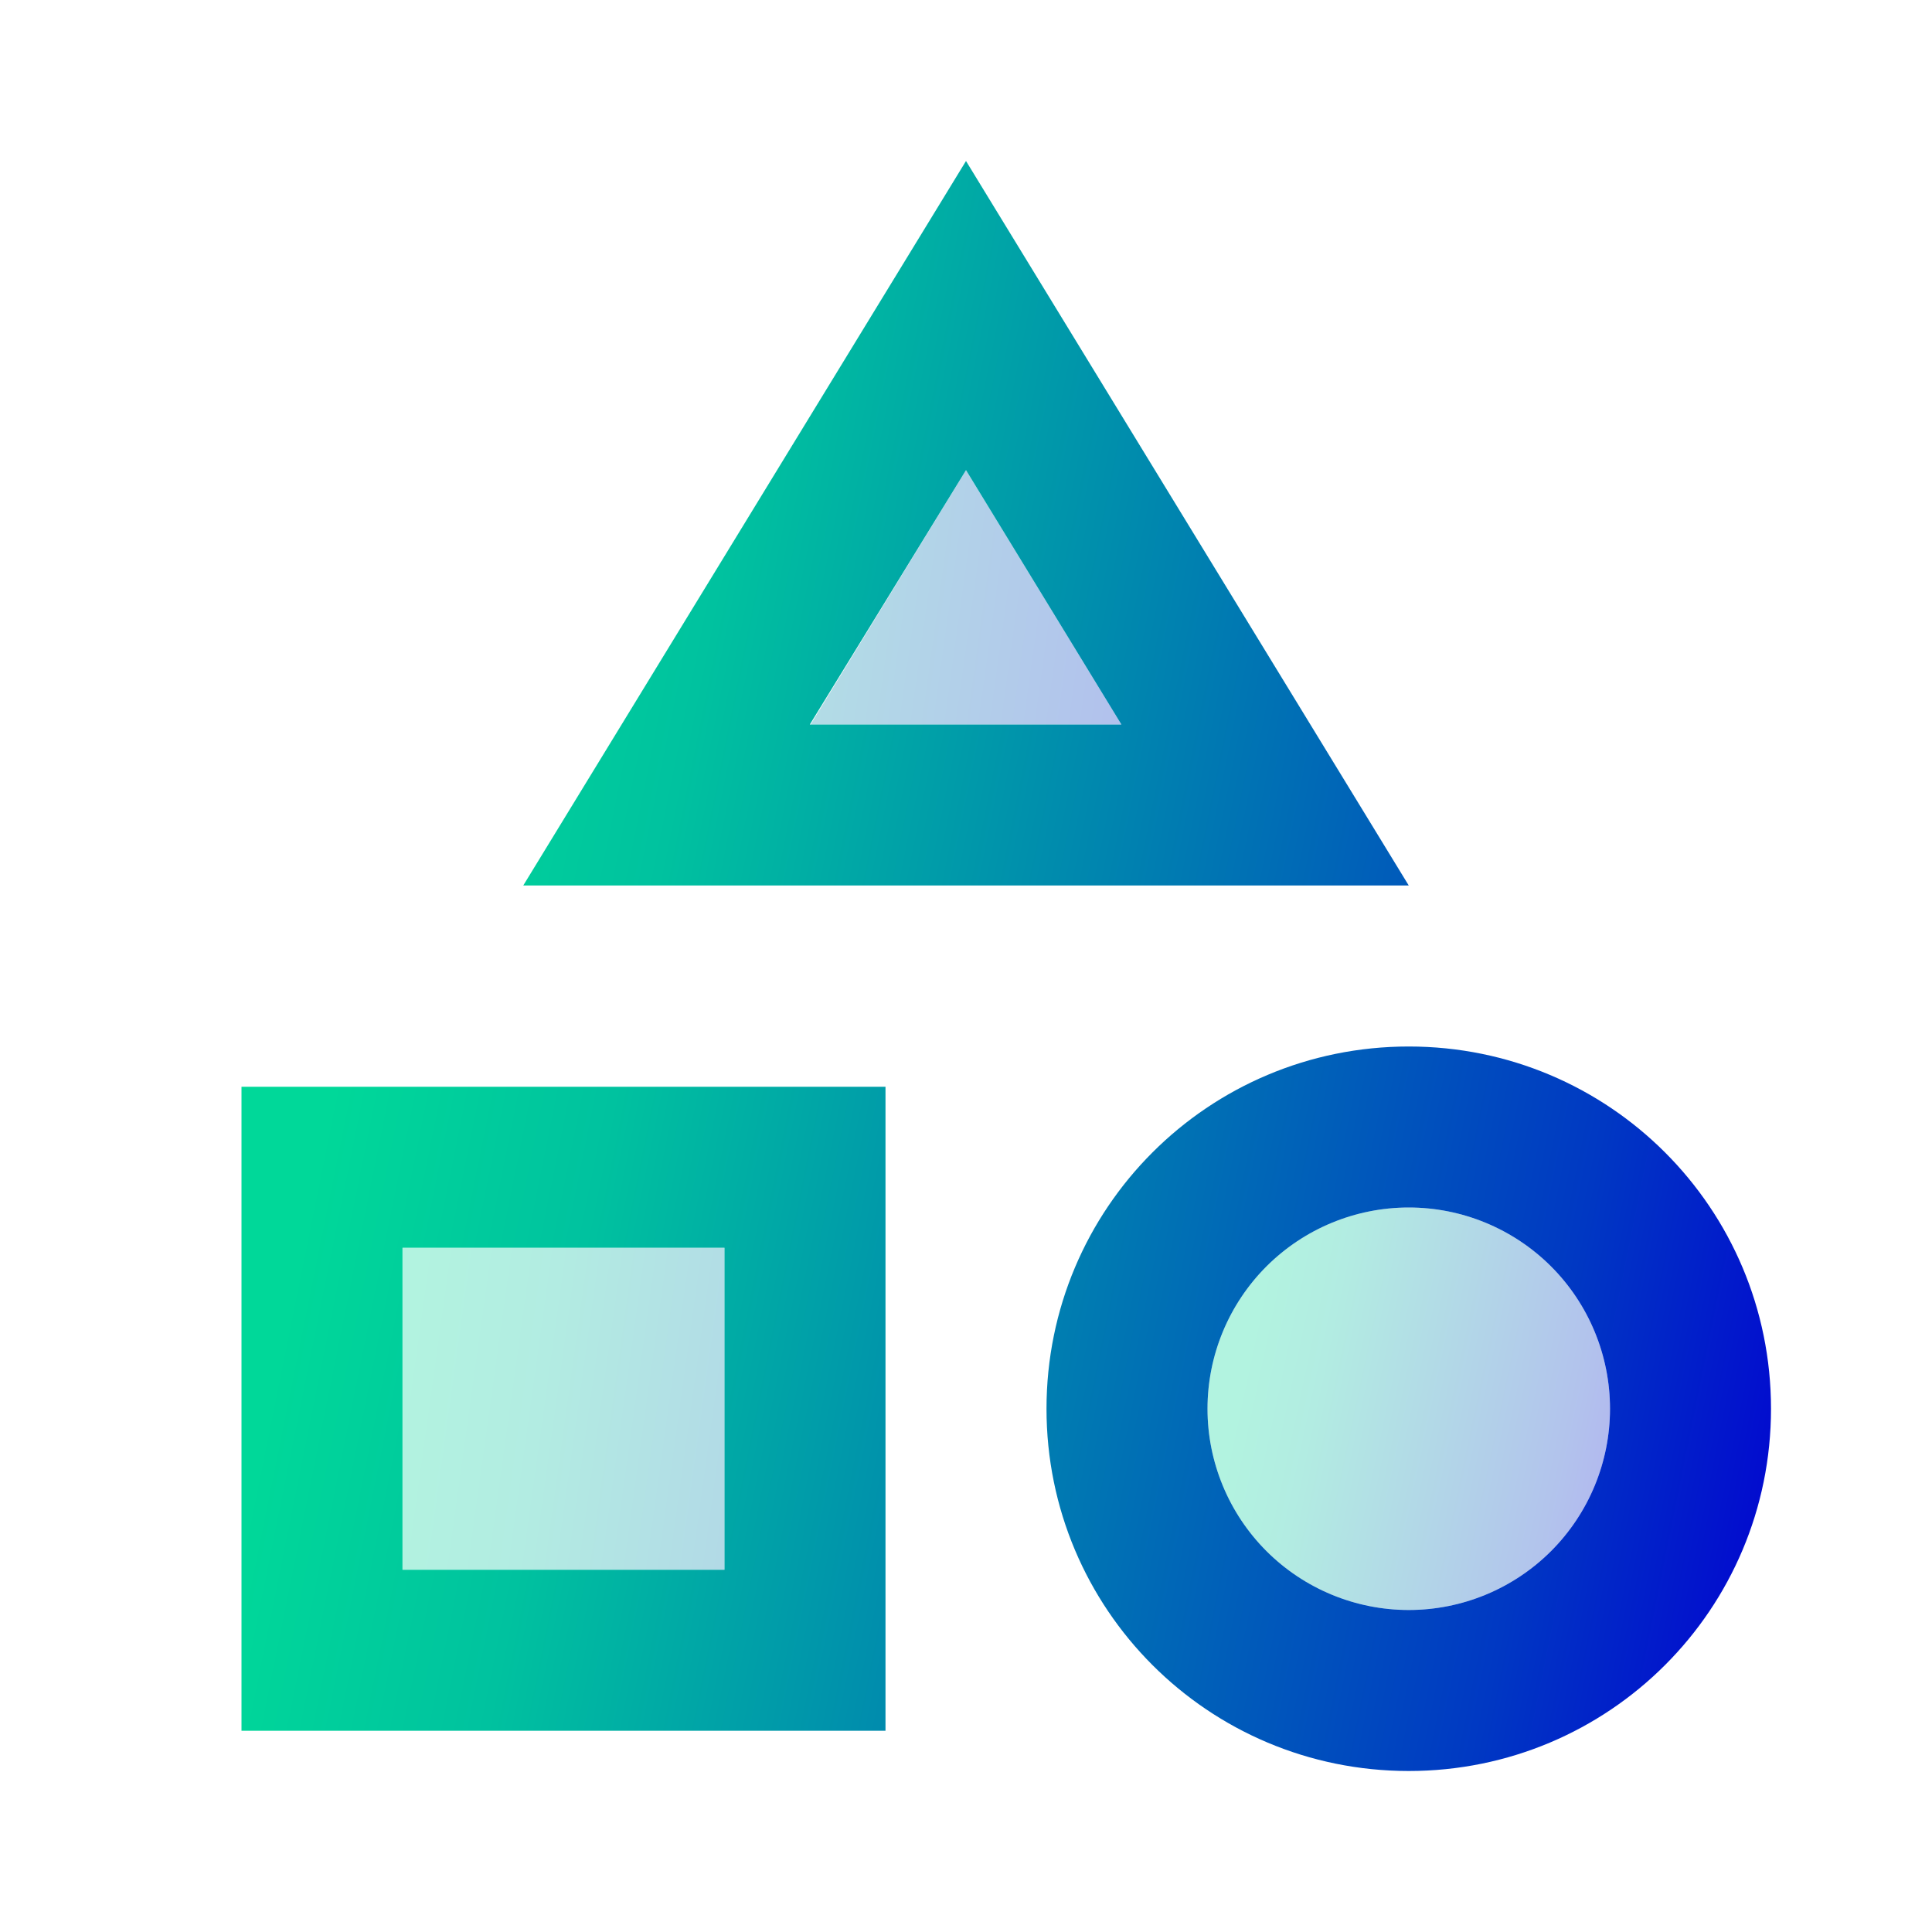 <?xml version="1.0" encoding="UTF-8"?>
<svg xmlns="http://www.w3.org/2000/svg" width="42" height="42" viewBox="0 0 42 42" fill="none" id="svg-111138056_2437">
  <path opacity="0.3" d="M30.625 35C31.785 35 32.898 34.539 33.719 33.719C34.539 32.898 35 31.785 35 30.625C35 29.465 34.539 28.352 33.719 27.531C32.898 26.711 31.785 26.25 30.625 26.25C29.465 26.25 28.352 26.711 27.531 27.531C26.711 28.352 26.25 29.465 26.25 30.625C26.25 31.785 26.711 32.898 27.531 33.719C28.352 34.539 29.465 35 30.625 35Z" fill="url(#svg-111138056_2437_paint0_linear_60_4369)"></path>
  <path opacity="0.3" d="M8.75 27.125H15.75V34.125H8.75V27.125ZM21 10.22L17.622 15.75H24.378L21 10.22Z" fill="url(#svg-111138056_2437_paint1_linear_60_4369)"></path>
  <path d="M21 3.5L11.375 19.25H30.625L21 3.5ZM21 10.22L24.378 15.75H17.605L21 10.22ZM30.625 22.75C26.267 22.75 22.75 26.267 22.75 30.625C22.75 34.983 26.267 38.5 30.625 38.5C34.983 38.5 38.5 34.983 38.5 30.625C38.5 26.267 34.983 22.75 30.625 22.75ZM30.625 35C29.465 35 28.352 34.539 27.531 33.719C26.711 32.898 26.25 31.785 26.25 30.625C26.25 29.465 26.711 28.352 27.531 27.531C28.352 26.711 29.465 26.25 30.625 26.25C31.785 26.25 32.898 26.711 33.719 27.531C34.539 28.352 35 29.465 35 30.625C35 31.785 34.539 32.898 33.719 33.719C32.898 34.539 31.785 35 30.625 35ZM19.25 23.625H5.25V37.625H19.25V23.625ZM15.75 34.125H8.75V27.125H15.75V34.125Z" fill="url(#svg-111138056_2437_paint2_linear_60_4369)"></path>
  <defs>
    <linearGradient id="svg-111138056_2437_paint0_linear_60_4369" x1="35" y1="35" x2="25.116" y2="32.9" gradientUnits="userSpaceOnUse">
      <stop stop-color="#0300D2"></stop>
      <stop offset="0.165" stop-color="#0038C3"></stop>
      <stop offset="0.716" stop-color="#00C29F"></stop>
      <stop offset="0.873" stop-color="#00D899"></stop>
      <stop offset="1" stop-color="#00D899"></stop>
    </linearGradient>
    <linearGradient id="svg-111138056_2437_paint1_linear_60_4369" x1="24.378" y1="34.125" x2="6.277" y2="31.61" gradientUnits="userSpaceOnUse">
      <stop stop-color="#0300D2"></stop>
      <stop offset="0.165" stop-color="#0038C3"></stop>
      <stop offset="0.716" stop-color="#00C29F"></stop>
      <stop offset="0.873" stop-color="#00D899"></stop>
      <stop offset="1" stop-color="#00D899"></stop>
    </linearGradient>
    <linearGradient id="svg-111138056_2437_paint2_linear_60_4369" x1="38.5" y1="38.5" x2="0.781" y2="30.886" gradientUnits="userSpaceOnUse">
      <stop stop-color="#0300D2"></stop>
      <stop offset="0.165" stop-color="#0038C3"></stop>
      <stop offset="0.716" stop-color="#00C29F"></stop>
      <stop offset="0.873" stop-color="#00D899"></stop>
      <stop offset="1" stop-color="#00D899"></stop>
    </linearGradient>
  </defs>
</svg>
